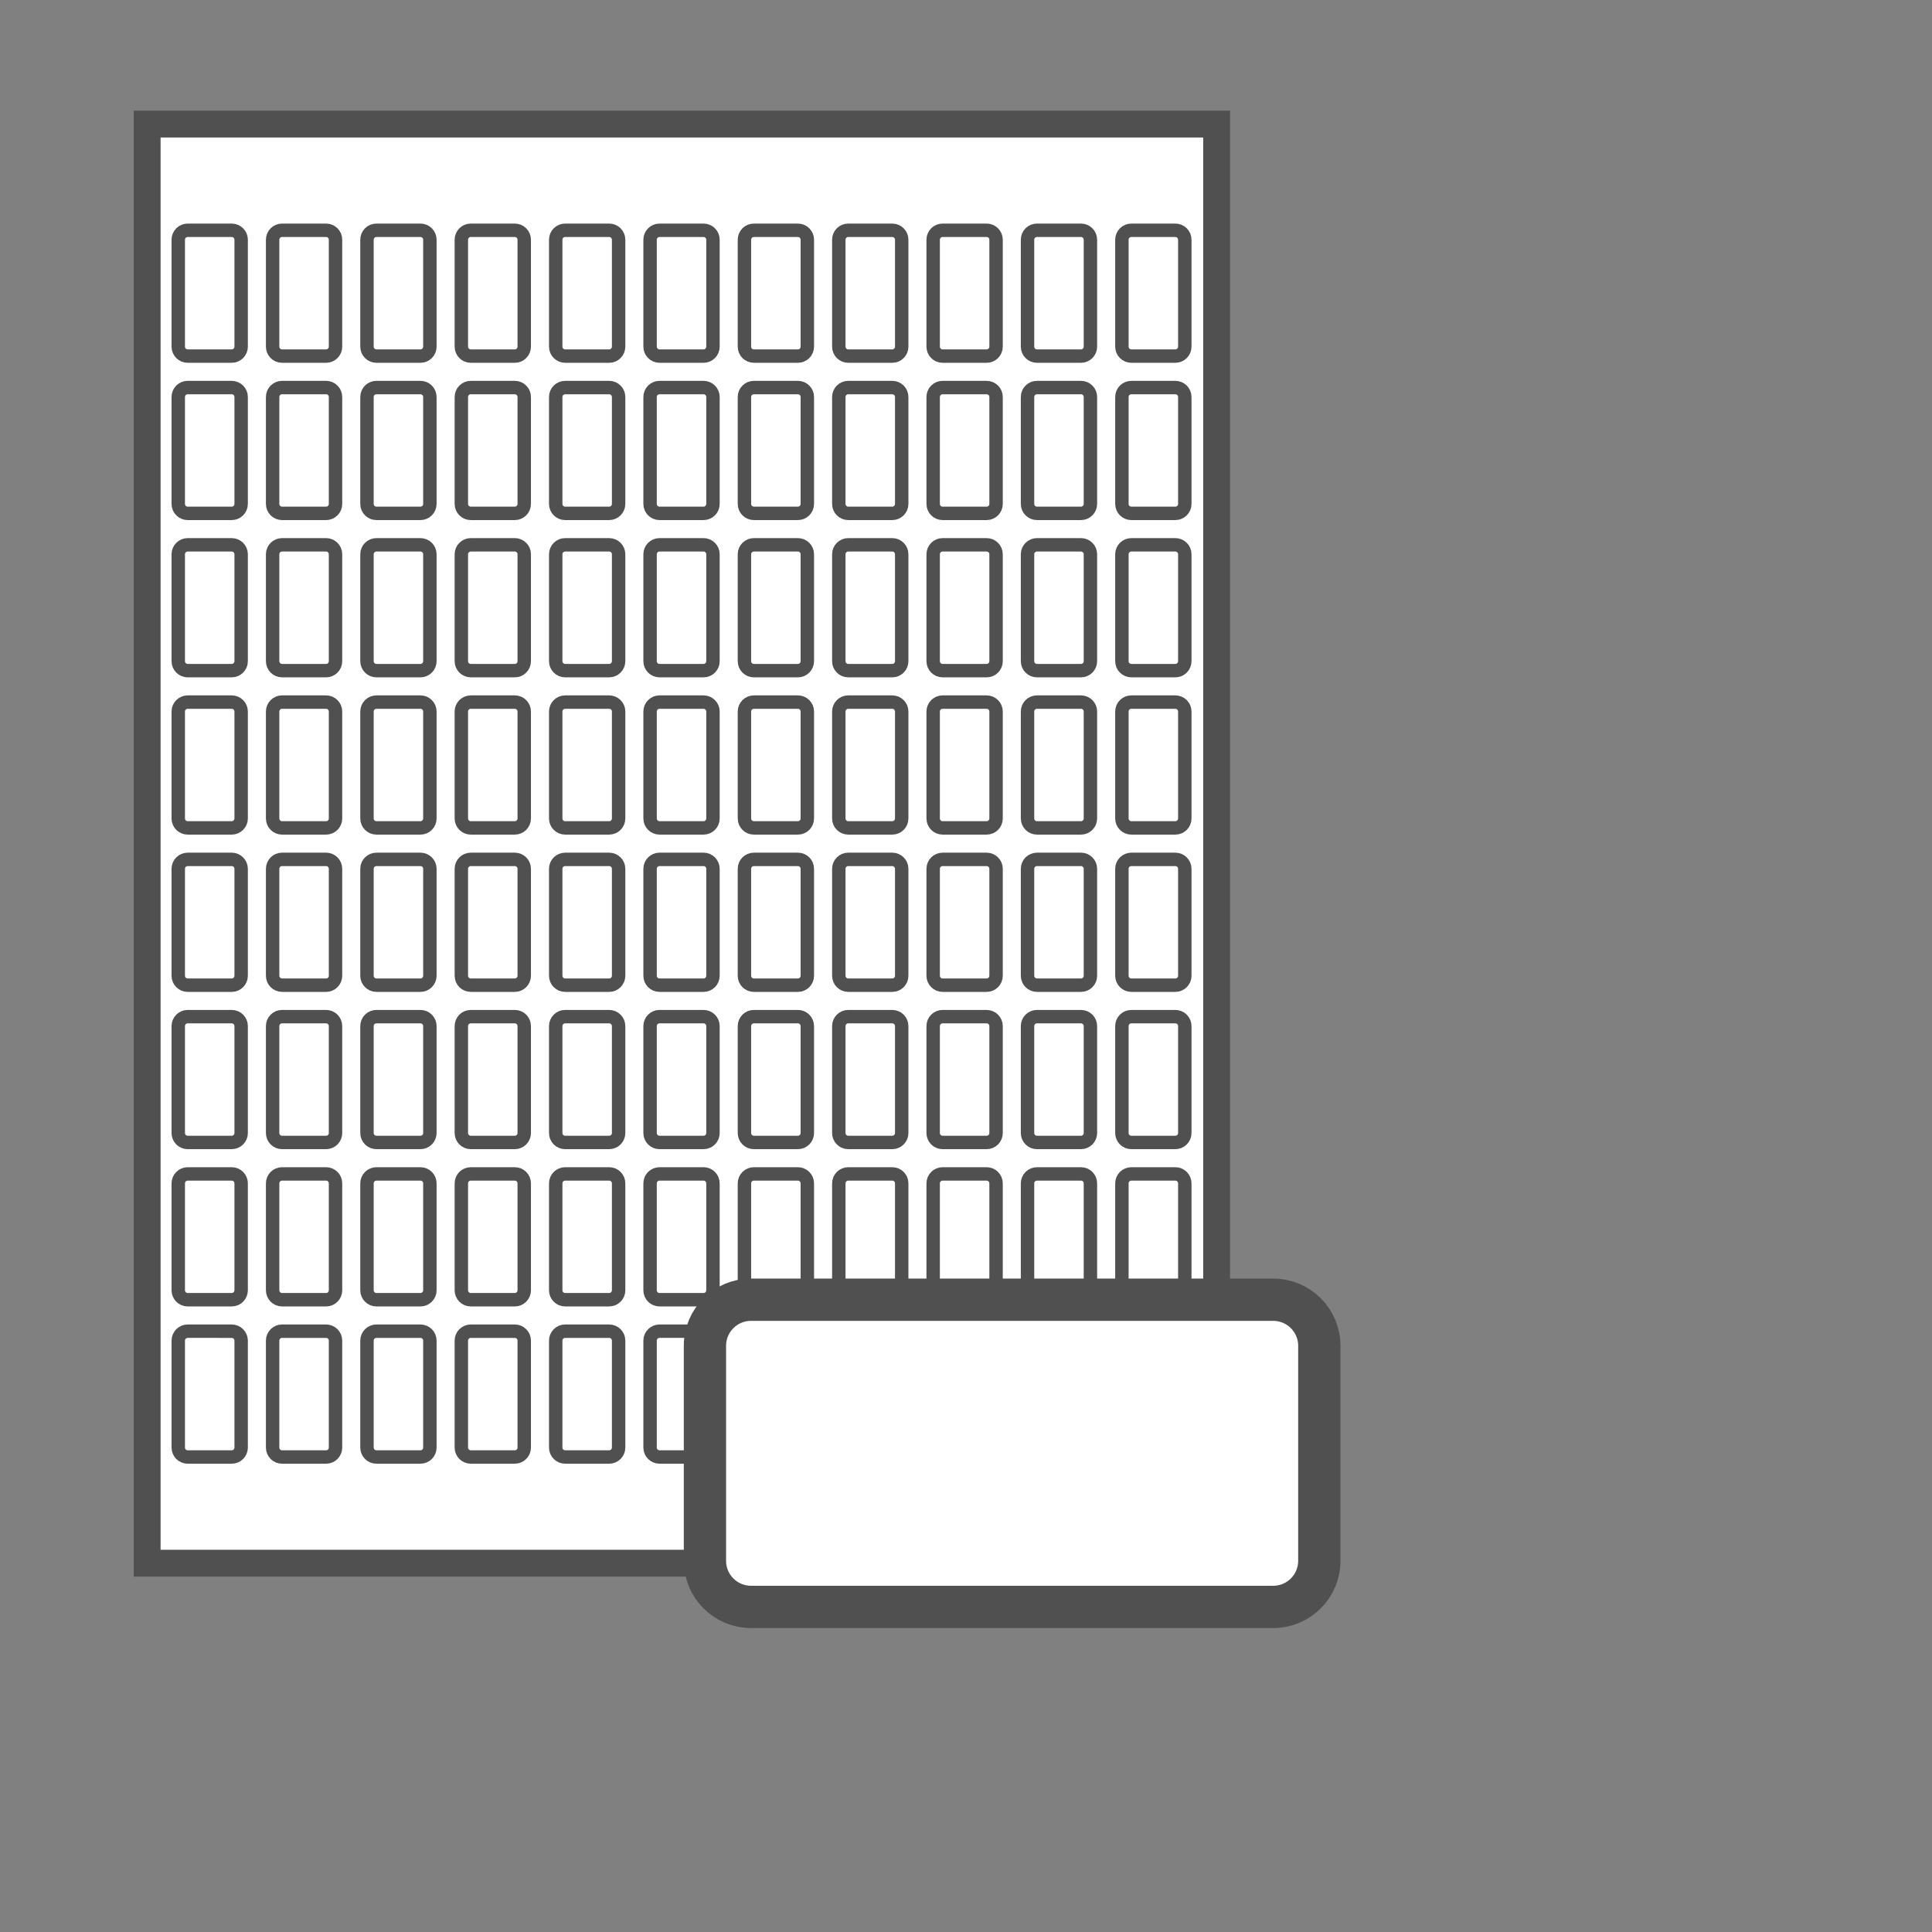<?xml version="1.0" encoding="utf-8"?>
<!-- Generator: Adobe Illustrator 25.0.1, SVG Export Plug-In . SVG Version: 6.00 Build 0)  -->
<svg version="1.1" id="Layer_3" xmlns="http://www.w3.org/2000/svg" xmlns:xlink="http://www.w3.org/1999/xlink" x="0px" y="0px"
	 viewBox="0 0 144 144" style="enable-background:new 0 0 144 144;" xml:space="preserve">
<rect x="0" y="0" width="144" height="144" fill="#808080" stroke="none"/>
<style type="text/css">
	.st0{fill:#FFFFFF;stroke:#505050;stroke-width:2;stroke-linecap:round;stroke-miterlimit:10;}
	.st1{fill:#FFFFFF;stroke:#505050;stroke-linecap:round;stroke-miterlimit:10;}
	.st2{fill:#FFFFFF;stroke:#505050;stroke-width:3.151;stroke-linecap:round;stroke-miterlimit:10;}
</style>
<rect x="10.969" y="9.249" class="st0" width="79.711" height="107.262"/>
<g>
	<g id="LWPOLYLINE_89_">
		<path class="st1" d="M13.286,17.867v7.971c0,0.388,0.315,0.703,0.703,0.703h3.282
			c0.388,0,0.703-0.315,0.703-0.703v-7.971c0-0.388-0.315-0.703-0.703-0.703H13.99
			C13.601,17.163,13.286,17.478,13.286,17.867z"/>
	</g>
	<g id="LWPOLYLINE_2_">
		<path class="st1" d="M13.286,29.589v7.971c0,0.388,0.315,0.703,0.703,0.703h3.282
			c0.388,0,0.703-0.315,0.703-0.703v-7.971c0-0.388-0.315-0.703-0.703-0.703H13.99
			C13.601,28.886,13.286,29.2,13.286,29.589z"/>
	</g>
	<g id="LWPOLYLINE_3_">
		<path class="st1" d="M13.286,41.311v7.971c0,0.388,0.315,0.703,0.703,0.703h3.282
			c0.388,0,0.703-0.315,0.703-0.703v-7.971c0-0.388-0.315-0.703-0.703-0.703H13.99
			C13.601,40.608,13.286,40.923,13.286,41.311z"/>
	</g>
	<g id="LWPOLYLINE_4_">
		<path class="st1" d="M13.286,53.033v7.971c0,0.388,0.315,0.703,0.703,0.703h3.282
			c0.388,0,0.703-0.315,0.703-0.703v-7.971c0-0.388-0.315-0.703-0.703-0.703H13.99
			C13.601,52.33,13.286,52.645,13.286,53.033z"/>
	</g>
	<g id="LWPOLYLINE_5_">
		<path class="st1" d="M13.286,64.756v7.971c0,0.388,0.315,0.703,0.703,0.703h3.282
			c0.388,0,0.703-0.315,0.703-0.703v-7.971c0-0.388-0.315-0.703-0.703-0.703H13.99
			C13.601,64.052,13.286,64.367,13.286,64.756z"/>
	</g>
	<g id="LWPOLYLINE_6_">
		<path class="st1" d="M13.286,76.478v7.971c0,0.388,0.315,0.703,0.703,0.703h3.282
			c0.388,0,0.703-0.315,0.703-0.703v-7.971c0-0.388-0.315-0.703-0.703-0.703H13.99
			C13.601,75.774,13.286,76.089,13.286,76.478z"/>
	</g>
	<g id="LWPOLYLINE_7_">
		<path class="st1" d="M13.286,88.2v7.971c0,0.388,0.315,0.703,0.703,0.703h3.282
			c0.388,0,0.703-0.315,0.703-0.703v-7.971c0-0.388-0.315-0.703-0.703-0.703H13.99
			C13.601,87.497,13.286,87.812,13.286,88.2z"/>
	</g>
	<g id="LWPOLYLINE_8_">
		<path class="st1" d="M13.286,99.922v7.971c0,0.388,0.315,0.703,0.703,0.703h3.282
			c0.388,0,0.703-0.315,0.703-0.703v-7.971c0-0.388-0.315-0.703-0.703-0.703H13.99
			C13.601,99.219,13.286,99.534,13.286,99.922z"/>
	</g>
	<g id="LWPOLYLINE_9_">
		<path class="st1" d="M20.32,17.867v7.971c0,0.388,0.315,0.703,0.703,0.703h3.282
			c0.388,0,0.703-0.315,0.703-0.703v-7.971c0-0.388-0.315-0.703-0.703-0.703h-3.282
			C20.634,17.163,20.32,17.478,20.32,17.867z"/>
	</g>
	<g id="LWPOLYLINE_10_">
		<path class="st1" d="M20.32,29.589v7.971c0,0.388,0.315,0.703,0.703,0.703h3.282
			c0.388,0,0.703-0.315,0.703-0.703v-7.971c0-0.388-0.315-0.703-0.703-0.703h-3.282
			C20.634,28.886,20.32,29.2,20.32,29.589z"/>
	</g>
	<g id="LWPOLYLINE_11_">
		<path class="st1" d="M20.32,41.311v7.971c0,0.388,0.315,0.703,0.703,0.703h3.282
			c0.388,0,0.703-0.315,0.703-0.703v-7.971c0-0.388-0.315-0.703-0.703-0.703h-3.282
			C20.634,40.608,20.32,40.923,20.32,41.311z"/>
	</g>
	<g id="LWPOLYLINE_12_">
		<path class="st1" d="M20.32,53.033v7.971c0,0.388,0.315,0.703,0.703,0.703h3.282
			c0.388,0,0.703-0.315,0.703-0.703v-7.971c0-0.388-0.315-0.703-0.703-0.703h-3.282
			C20.634,52.33,20.32,52.645,20.32,53.033z"/>
	</g>
	<g id="LWPOLYLINE_13_">
		<path class="st1" d="M20.32,64.756v7.971c0,0.388,0.315,0.703,0.703,0.703h3.282
			c0.388,0,0.703-0.315,0.703-0.703v-7.971c0-0.388-0.315-0.703-0.703-0.703h-3.282
			C20.634,64.052,20.32,64.367,20.32,64.756z"/>
	</g>
	<g id="LWPOLYLINE_14_">
		<path class="st1" d="M20.32,76.478v7.971c0,0.388,0.315,0.703,0.703,0.703h3.282
			c0.388,0,0.703-0.315,0.703-0.703v-7.971c0-0.388-0.315-0.703-0.703-0.703h-3.282
			C20.634,75.774,20.32,76.089,20.32,76.478z"/>
	</g>
	<g id="LWPOLYLINE_15_">
		<path class="st1" d="M20.32,88.2v7.971c0,0.388,0.315,0.703,0.703,0.703h3.282
			c0.388,0,0.703-0.315,0.703-0.703v-7.971c0-0.388-0.315-0.703-0.703-0.703h-3.282
			C20.634,87.497,20.32,87.812,20.32,88.2z"/>
	</g>
	<g id="LWPOLYLINE_16_">
		<path class="st1" d="M20.32,99.922v7.971c0,0.388,0.315,0.703,0.703,0.703h3.282
			c0.388,0,0.703-0.315,0.703-0.703v-7.971c0-0.388-0.315-0.703-0.703-0.703h-3.282
			C20.634,99.219,20.32,99.534,20.32,99.922z"/>
	</g>
	<g id="LWPOLYLINE_17_">
		<path class="st1" d="M27.353,17.867v7.971c0,0.388,0.315,0.703,0.703,0.703h3.282
			c0.388,0,0.703-0.315,0.703-0.703v-7.971c0-0.388-0.315-0.703-0.703-0.703h-3.282
			C27.668,17.163,27.353,17.478,27.353,17.867z"/>
	</g>
	<g id="LWPOLYLINE_18_">
		<path class="st1" d="M27.353,29.589v7.971c0,0.388,0.315,0.703,0.703,0.703h3.282
			c0.388,0,0.703-0.315,0.703-0.703v-7.971c0-0.388-0.315-0.703-0.703-0.703h-3.282
			C27.668,28.886,27.353,29.2,27.353,29.589z"/>
	</g>
	<g id="LWPOLYLINE_19_">
		<path class="st1" d="M27.353,41.311v7.971c0,0.388,0.315,0.703,0.703,0.703h3.282
			c0.388,0,0.703-0.315,0.703-0.703v-7.971c0-0.388-0.315-0.703-0.703-0.703h-3.282
			C27.668,40.608,27.353,40.923,27.353,41.311z"/>
	</g>
	<g id="LWPOLYLINE_20_">
		<path class="st1" d="M27.353,53.033v7.971c0,0.388,0.315,0.703,0.703,0.703h3.282
			c0.388,0,0.703-0.315,0.703-0.703v-7.971c0-0.388-0.315-0.703-0.703-0.703h-3.282
			C27.668,52.33,27.353,52.645,27.353,53.033z"/>
	</g>
	<g id="LWPOLYLINE_21_">
		<path class="st1" d="M27.353,64.756v7.971c0,0.388,0.315,0.703,0.703,0.703h3.282
			c0.388,0,0.703-0.315,0.703-0.703v-7.971c0-0.388-0.315-0.703-0.703-0.703h-3.282
			C27.668,64.052,27.353,64.367,27.353,64.756z"/>
	</g>
	<g id="LWPOLYLINE_22_">
		<path class="st1" d="M27.353,76.478v7.971c0,0.388,0.315,0.703,0.703,0.703h3.282
			c0.388,0,0.703-0.315,0.703-0.703v-7.971c0-0.388-0.315-0.703-0.703-0.703h-3.282
			C27.668,75.774,27.353,76.089,27.353,76.478z"/>
	</g>
	<g id="LWPOLYLINE_23_">
		<path class="st1" d="M27.353,88.2v7.971c0,0.388,0.315,0.703,0.703,0.703h3.282
			c0.388,0,0.703-0.315,0.703-0.703v-7.971c0-0.388-0.315-0.703-0.703-0.703h-3.282
			C27.668,87.497,27.353,87.812,27.353,88.2z"/>
	</g>
	<g id="LWPOLYLINE_24_">
		<path class="st1" d="M27.353,99.922v7.971c0,0.388,0.315,0.703,0.703,0.703h3.282
			c0.388,0,0.703-0.315,0.703-0.703v-7.971c0-0.388-0.315-0.703-0.703-0.703h-3.282
			C27.668,99.219,27.353,99.534,27.353,99.922z"/>
	</g>
	<g id="LWPOLYLINE_25_">
		<path class="st1" d="M34.386,17.867v7.971c0,0.388,0.315,0.703,0.703,0.703h3.282
			c0.388,0,0.703-0.315,0.703-0.703v-7.971c0-0.388-0.315-0.703-0.703-0.703h-3.282
			C34.701,17.163,34.386,17.478,34.386,17.867z"/>
	</g>
	<g id="LWPOLYLINE_26_">
		<path class="st1" d="M34.386,29.589v7.971c0,0.388,0.315,0.703,0.703,0.703h3.282
			c0.388,0,0.703-0.315,0.703-0.703v-7.971c0-0.388-0.315-0.703-0.703-0.703h-3.282
			C34.701,28.886,34.386,29.2,34.386,29.589z"/>
	</g>
	<g id="LWPOLYLINE_27_">
		<path class="st1" d="M34.386,41.311v7.971c0,0.388,0.315,0.703,0.703,0.703h3.282
			c0.388,0,0.703-0.315,0.703-0.703v-7.971c0-0.388-0.315-0.703-0.703-0.703h-3.282
			C34.701,40.608,34.386,40.923,34.386,41.311z"/>
	</g>
	<g id="LWPOLYLINE_28_">
		<path class="st1" d="M34.386,53.033v7.971c0,0.388,0.315,0.703,0.703,0.703h3.282
			c0.388,0,0.703-0.315,0.703-0.703v-7.971c0-0.388-0.315-0.703-0.703-0.703h-3.282
			C34.701,52.33,34.386,52.645,34.386,53.033z"/>
	</g>
	<g id="LWPOLYLINE_29_">
		<path class="st1" d="M34.386,64.756v7.971c0,0.388,0.315,0.703,0.703,0.703h3.282
			c0.388,0,0.703-0.315,0.703-0.703v-7.971c0-0.388-0.315-0.703-0.703-0.703h-3.282
			C34.701,64.052,34.386,64.367,34.386,64.756z"/>
	</g>
	<g id="LWPOLYLINE_30_">
		<path class="st1" d="M34.386,76.478v7.971c0,0.388,0.315,0.703,0.703,0.703h3.282
			c0.388,0,0.703-0.315,0.703-0.703v-7.971c0-0.388-0.315-0.703-0.703-0.703h-3.282
			C34.701,75.774,34.386,76.089,34.386,76.478z"/>
	</g>
	<g id="LWPOLYLINE_31_">
		<path class="st1" d="M34.386,88.2v7.971c0,0.388,0.315,0.703,0.703,0.703h3.282
			c0.388,0,0.703-0.315,0.703-0.703v-7.971c0-0.388-0.315-0.703-0.703-0.703h-3.282
			C34.701,87.497,34.386,87.812,34.386,88.2z"/>
	</g>
	<g id="LWPOLYLINE_32_">
		<path class="st1" d="M34.386,99.922v7.971c0,0.388,0.315,0.703,0.703,0.703h3.282
			c0.388,0,0.703-0.315,0.703-0.703v-7.971c0-0.388-0.315-0.703-0.703-0.703h-3.282
			C34.701,99.219,34.386,99.534,34.386,99.922z"/>
	</g>
	<g id="LWPOLYLINE_33_">
		<path class="st1" d="M41.42,17.867v7.971c0,0.388,0.315,0.703,0.703,0.703h3.282
			c0.388,0,0.703-0.315,0.703-0.703v-7.971c0-0.388-0.315-0.703-0.703-0.703h-3.282
			C41.735,17.163,41.42,17.478,41.42,17.867z"/>
	</g>
	<g id="LWPOLYLINE_34_">
		<path class="st1" d="M41.42,29.589v7.971c0,0.388,0.315,0.703,0.703,0.703h3.282
			c0.388,0,0.703-0.315,0.703-0.703v-7.971c0-0.388-0.315-0.703-0.703-0.703h-3.282
			C41.735,28.886,41.42,29.2,41.42,29.589z"/>
	</g>
	<g id="LWPOLYLINE_35_">
		<path class="st1" d="M41.42,41.311v7.971c0,0.388,0.315,0.703,0.703,0.703h3.282
			c0.388,0,0.703-0.315,0.703-0.703v-7.971c0-0.388-0.315-0.703-0.703-0.703h-3.282
			C41.735,40.608,41.42,40.923,41.42,41.311z"/>
	</g>
	<g id="LWPOLYLINE_36_">
		<path class="st1" d="M41.42,53.033v7.971c0,0.388,0.315,0.703,0.703,0.703h3.282
			c0.388,0,0.703-0.315,0.703-0.703v-7.971c0-0.388-0.315-0.703-0.703-0.703h-3.282
			C41.735,52.33,41.42,52.645,41.42,53.033z"/>
	</g>
	<g id="LWPOLYLINE_37_">
		<path class="st1" d="M41.42,64.756v7.971c0,0.388,0.315,0.703,0.703,0.703h3.282
			c0.388,0,0.703-0.315,0.703-0.703v-7.971c0-0.388-0.315-0.703-0.703-0.703h-3.282
			C41.735,64.052,41.42,64.367,41.42,64.756z"/>
	</g>
	<g id="LWPOLYLINE_38_">
		<path class="st1" d="M41.42,76.478v7.971c0,0.388,0.315,0.703,0.703,0.703h3.282
			c0.388,0,0.703-0.315,0.703-0.703v-7.971c0-0.388-0.315-0.703-0.703-0.703h-3.282
			C41.735,75.774,41.42,76.089,41.42,76.478z"/>
	</g>
	<g id="LWPOLYLINE_39_">
		<path class="st1" d="M41.42,88.2v7.971c0,0.388,0.315,0.703,0.703,0.703h3.282
			c0.388,0,0.703-0.315,0.703-0.703v-7.971c0-0.388-0.315-0.703-0.703-0.703h-3.282
			C41.735,87.497,41.42,87.812,41.42,88.2z"/>
	</g>
	<g id="LWPOLYLINE_40_">
		<path class="st1" d="M41.42,99.922v7.971c0,0.388,0.315,0.703,0.703,0.703h3.282
			c0.388,0,0.703-0.315,0.703-0.703v-7.971c0-0.388-0.315-0.703-0.703-0.703h-3.282
			C41.735,99.219,41.42,99.534,41.42,99.922z"/>
	</g>
	<g id="LWPOLYLINE_41_">
		<path class="st1" d="M48.453,17.867v7.971c0,0.388,0.315,0.703,0.703,0.703h3.282
			c0.388,0,0.703-0.315,0.703-0.703v-7.971c0-0.388-0.315-0.703-0.703-0.703H49.156
			C48.768,17.163,48.453,17.478,48.453,17.867z"/>
	</g>
	<g id="LWPOLYLINE_42_">
		<path class="st1" d="M48.453,29.589v7.971c0,0.388,0.315,0.703,0.703,0.703h3.282
			c0.388,0,0.703-0.315,0.703-0.703v-7.971c0-0.388-0.315-0.703-0.703-0.703H49.156
			C48.768,28.886,48.453,29.2,48.453,29.589z"/>
	</g>
	<g id="LWPOLYLINE_43_">
		<path class="st1" d="M48.453,41.311v7.971c0,0.388,0.315,0.703,0.703,0.703h3.282
			c0.388,0,0.703-0.315,0.703-0.703v-7.971c0-0.388-0.315-0.703-0.703-0.703H49.156
			C48.768,40.608,48.453,40.923,48.453,41.311z"/>
	</g>
	<g id="LWPOLYLINE_44_">
		<path class="st1" d="M48.453,53.033v7.971c0,0.388,0.315,0.703,0.703,0.703h3.282
			c0.388,0,0.703-0.315,0.703-0.703v-7.971c0-0.388-0.315-0.703-0.703-0.703H49.156
			C48.768,52.33,48.453,52.645,48.453,53.033z"/>
	</g>
	<g id="LWPOLYLINE_45_">
		<path class="st1" d="M48.453,64.756v7.971c0,0.388,0.315,0.703,0.703,0.703h3.282
			c0.388,0,0.703-0.315,0.703-0.703v-7.971c0-0.388-0.315-0.703-0.703-0.703H49.156
			C48.768,64.052,48.453,64.367,48.453,64.756z"/>
	</g>
	<g id="LWPOLYLINE_46_">
		<path class="st1" d="M48.453,76.478v7.971c0,0.388,0.315,0.703,0.703,0.703h3.282
			c0.388,0,0.703-0.315,0.703-0.703v-7.971c0-0.388-0.315-0.703-0.703-0.703H49.156
			C48.768,75.774,48.453,76.089,48.453,76.478z"/>
	</g>
	<g id="LWPOLYLINE_47_">
		<path class="st1" d="M48.453,88.2v7.971c0,0.388,0.315,0.703,0.703,0.703h3.282
			c0.388,0,0.703-0.315,0.703-0.703v-7.971c0-0.388-0.315-0.703-0.703-0.703H49.156
			C48.768,87.497,48.453,87.812,48.453,88.2z"/>
	</g>
	<g id="LWPOLYLINE_48_">
		<path class="st1" d="M48.453,99.922v7.971c0,0.388,0.315,0.703,0.703,0.703h3.282
			c0.388,0,0.703-0.315,0.703-0.703v-7.971c0-0.388-0.315-0.703-0.703-0.703H49.156
			C48.768,99.219,48.453,99.534,48.453,99.922z"/>
	</g>
	<g id="LWPOLYLINE_49_">
		<path class="st1" d="M55.486,17.867v7.971c0,0.388,0.315,0.703,0.703,0.703h3.282
			c0.388,0,0.703-0.315,0.703-0.703v-7.971c0-0.388-0.315-0.703-0.703-0.703h-3.282
			C55.801,17.163,55.486,17.478,55.486,17.867z"/>
	</g>
	<g id="LWPOLYLINE_50_">
		<path class="st1" d="M55.486,29.589v7.971c0,0.388,0.315,0.703,0.703,0.703h3.282
			c0.388,0,0.703-0.315,0.703-0.703v-7.971c0-0.388-0.315-0.703-0.703-0.703h-3.282
			C55.801,28.886,55.486,29.2,55.486,29.589z"/>
	</g>
	<g id="LWPOLYLINE_51_">
		<path class="st1" d="M55.486,41.311v7.971c0,0.388,0.315,0.703,0.703,0.703h3.282
			c0.388,0,0.703-0.315,0.703-0.703v-7.971c0-0.388-0.315-0.703-0.703-0.703h-3.282
			C55.801,40.608,55.486,40.923,55.486,41.311z"/>
	</g>
	<g id="LWPOLYLINE_52_">
		<path class="st1" d="M55.486,53.033v7.971c0,0.388,0.315,0.703,0.703,0.703h3.282
			c0.388,0,0.703-0.315,0.703-0.703v-7.971c0-0.388-0.315-0.703-0.703-0.703h-3.282
			C55.801,52.33,55.486,52.645,55.486,53.033z"/>
	</g>
	<g id="LWPOLYLINE_53_">
		<path class="st1" d="M55.486,64.756v7.971c0,0.388,0.315,0.703,0.703,0.703h3.282
			c0.388,0,0.703-0.315,0.703-0.703v-7.971c0-0.388-0.315-0.703-0.703-0.703h-3.282
			C55.801,64.052,55.486,64.367,55.486,64.756z"/>
	</g>
	<g id="LWPOLYLINE_54_">
		<path class="st1" d="M55.486,76.478v7.971c0,0.388,0.315,0.703,0.703,0.703h3.282
			c0.388,0,0.703-0.315,0.703-0.703v-7.971c0-0.388-0.315-0.703-0.703-0.703h-3.282
			C55.801,75.774,55.486,76.089,55.486,76.478z"/>
	</g>
	<g id="LWPOLYLINE_55_">
		<path class="st1" d="M55.486,88.2v7.971c0,0.388,0.315,0.703,0.703,0.703h3.282
			c0.388,0,0.703-0.315,0.703-0.703v-7.971c0-0.388-0.315-0.703-0.703-0.703h-3.282
			C55.801,87.497,55.486,87.812,55.486,88.2z"/>
	</g>
	<g id="LWPOLYLINE_56_">
		<path class="st1" d="M55.486,99.922v7.971c0,0.388,0.315,0.703,0.703,0.703h3.282
			c0.388,0,0.703-0.315,0.703-0.703v-7.971c0-0.388-0.315-0.703-0.703-0.703h-3.282
			C55.801,99.219,55.486,99.534,55.486,99.922z"/>
	</g>
	<g id="LWPOLYLINE_57_">
		<path class="st1" d="M62.52,17.867v7.971c0,0.388,0.315,0.703,0.703,0.703h3.282
			c0.388,0,0.703-0.315,0.703-0.703v-7.971c0-0.388-0.315-0.703-0.703-0.703h-3.282
			C62.835,17.163,62.52,17.478,62.52,17.867z"/>
	</g>
	<g id="LWPOLYLINE_58_">
		<path class="st1" d="M62.52,29.589v7.971c0,0.388,0.315,0.703,0.703,0.703h3.282
			c0.388,0,0.703-0.315,0.703-0.703v-7.971c0-0.388-0.315-0.703-0.703-0.703h-3.282
			C62.835,28.886,62.52,29.2,62.52,29.589z"/>
	</g>
	<g id="LWPOLYLINE_59_">
		<path class="st1" d="M62.52,41.311v7.971c0,0.388,0.315,0.703,0.703,0.703h3.282
			c0.388,0,0.703-0.315,0.703-0.703v-7.971c0-0.388-0.315-0.703-0.703-0.703h-3.282
			C62.835,40.608,62.52,40.923,62.52,41.311z"/>
	</g>
	<g id="LWPOLYLINE_60_">
		<path class="st1" d="M62.52,53.033v7.971c0,0.388,0.315,0.703,0.703,0.703h3.282
			c0.388,0,0.703-0.315,0.703-0.703v-7.971c0-0.388-0.315-0.703-0.703-0.703h-3.282
			C62.835,52.33,62.52,52.645,62.52,53.033z"/>
	</g>
	<g id="LWPOLYLINE_61_">
		<path class="st1" d="M62.52,64.756v7.971c0,0.388,0.315,0.703,0.703,0.703h3.282
			c0.388,0,0.703-0.315,0.703-0.703v-7.971c0-0.388-0.315-0.703-0.703-0.703h-3.282
			C62.835,64.052,62.52,64.367,62.52,64.756z"/>
	</g>
	<g id="LWPOLYLINE_62_">
		<path class="st1" d="M62.52,76.478v7.971c0,0.388,0.315,0.703,0.703,0.703h3.282
			c0.388,0,0.703-0.315,0.703-0.703v-7.971c0-0.388-0.315-0.703-0.703-0.703h-3.282
			C62.835,75.774,62.52,76.089,62.52,76.478z"/>
	</g>
	<g id="LWPOLYLINE_63_">
		<path class="st1" d="M62.52,88.2v7.971c0,0.388,0.315,0.703,0.703,0.703h3.282
			c0.388,0,0.703-0.315,0.703-0.703v-7.971c0-0.388-0.315-0.703-0.703-0.703h-3.282
			C62.835,87.497,62.52,87.812,62.52,88.2z"/>
	</g>
	<g id="LWPOLYLINE_64_">
		<path class="st1" d="M62.52,99.922v7.971c0,0.388,0.315,0.703,0.703,0.703h3.282
			c0.388,0,0.703-0.315,0.703-0.703v-7.971c0-0.388-0.315-0.703-0.703-0.703h-3.282
			C62.835,99.219,62.52,99.534,62.52,99.922z"/>
	</g>
	<g id="LWPOLYLINE_65_">
		<path class="st1" d="M69.553,17.867v7.971c0,0.388,0.315,0.703,0.703,0.703h3.282
			c0.388,0,0.703-0.315,0.703-0.703v-7.971c0-0.388-0.315-0.703-0.703-0.703h-3.282
			C69.868,17.163,69.553,17.478,69.553,17.867z"/>
	</g>
	<g id="LWPOLYLINE_66_">
		<path class="st1" d="M69.553,29.589v7.971c0,0.388,0.315,0.703,0.703,0.703h3.282
			c0.388,0,0.703-0.315,0.703-0.703v-7.971c0-0.388-0.315-0.703-0.703-0.703h-3.282
			C69.868,28.886,69.553,29.2,69.553,29.589z"/>
	</g>
	<g id="LWPOLYLINE_67_">
		<path class="st1" d="M69.553,41.311v7.971c0,0.388,0.315,0.703,0.703,0.703h3.282
			c0.388,0,0.703-0.315,0.703-0.703v-7.971c0-0.388-0.315-0.703-0.703-0.703h-3.282
			C69.868,40.608,69.553,40.923,69.553,41.311z"/>
	</g>
	<g id="LWPOLYLINE_68_">
		<path class="st1" d="M69.553,53.033v7.971c0,0.388,0.315,0.703,0.703,0.703h3.282
			c0.388,0,0.703-0.315,0.703-0.703v-7.971c0-0.388-0.315-0.703-0.703-0.703h-3.282
			C69.868,52.33,69.553,52.645,69.553,53.033z"/>
	</g>
	<g id="LWPOLYLINE_69_">
		<path class="st1" d="M69.553,64.756v7.971c0,0.388,0.315,0.703,0.703,0.703h3.282
			c0.388,0,0.703-0.315,0.703-0.703v-7.971c0-0.388-0.315-0.703-0.703-0.703h-3.282
			C69.868,64.052,69.553,64.367,69.553,64.756z"/>
	</g>
	<g id="LWPOLYLINE_70_">
		<path class="st1" d="M69.553,76.478v7.971c0,0.388,0.315,0.703,0.703,0.703h3.282
			c0.388,0,0.703-0.315,0.703-0.703v-7.971c0-0.388-0.315-0.703-0.703-0.703h-3.282
			C69.868,75.774,69.553,76.089,69.553,76.478z"/>
	</g>
	<g id="LWPOLYLINE_71_">
		<path class="st1" d="M69.553,88.2v7.971c0,0.388,0.315,0.703,0.703,0.703h3.282
			c0.388,0,0.703-0.315,0.703-0.703v-7.971c0-0.388-0.315-0.703-0.703-0.703h-3.282
			C69.868,87.497,69.553,87.812,69.553,88.2z"/>
	</g>
	<g id="LWPOLYLINE_72_">
		<path class="st1" d="M69.553,99.922v7.971c0,0.388,0.315,0.703,0.703,0.703h3.282
			c0.388,0,0.703-0.315,0.703-0.703v-7.971c0-0.388-0.315-0.703-0.703-0.703h-3.282
			C69.868,99.219,69.553,99.534,69.553,99.922z"/>
	</g>
	<g id="LWPOLYLINE_73_">
		<path class="st1" d="M76.586,17.867v7.971c0,0.388,0.315,0.703,0.703,0.703h3.282
			c0.388,0,0.703-0.315,0.703-0.703v-7.971c0-0.388-0.315-0.703-0.703-0.703h-3.282
			C76.901,17.163,76.586,17.478,76.586,17.867z"/>
	</g>
	<g id="LWPOLYLINE_74_">
		<path class="st1" d="M76.586,29.589v7.971c0,0.388,0.315,0.703,0.703,0.703h3.282
			c0.388,0,0.703-0.315,0.703-0.703v-7.971c0-0.388-0.315-0.703-0.703-0.703h-3.282
			C76.901,28.886,76.586,29.2,76.586,29.589z"/>
	</g>
	<g id="LWPOLYLINE_75_">
		<path class="st1" d="M76.586,41.311v7.971c0,0.388,0.315,0.703,0.703,0.703h3.282
			c0.388,0,0.703-0.315,0.703-0.703v-7.971c0-0.388-0.315-0.703-0.703-0.703h-3.282
			C76.901,40.608,76.586,40.923,76.586,41.311z"/>
	</g>
	<g id="LWPOLYLINE_76_">
		<path class="st1" d="M76.586,53.033v7.971c0,0.388,0.315,0.703,0.703,0.703h3.282
			c0.388,0,0.703-0.315,0.703-0.703v-7.971c0-0.388-0.315-0.703-0.703-0.703h-3.282
			C76.901,52.33,76.586,52.645,76.586,53.033z"/>
	</g>
	<g id="LWPOLYLINE_77_">
		<path class="st1" d="M76.586,64.756v7.971c0,0.388,0.315,0.703,0.703,0.703h3.282
			c0.388,0,0.703-0.315,0.703-0.703v-7.971c0-0.388-0.315-0.703-0.703-0.703h-3.282
			C76.901,64.052,76.586,64.367,76.586,64.756z"/>
	</g>
	<g id="LWPOLYLINE_78_">
		<path class="st1" d="M76.586,76.478v7.971c0,0.388,0.315,0.703,0.703,0.703h3.282
			c0.388,0,0.703-0.315,0.703-0.703v-7.971c0-0.388-0.315-0.703-0.703-0.703h-3.282
			C76.901,75.774,76.586,76.089,76.586,76.478z"/>
	</g>
	<g id="LWPOLYLINE_79_">
		<path class="st1" d="M76.586,88.2v7.971c0,0.388,0.315,0.703,0.703,0.703h3.282
			c0.388,0,0.703-0.315,0.703-0.703v-7.971c0-0.388-0.315-0.703-0.703-0.703h-3.282
			C76.901,87.497,76.586,87.812,76.586,88.2z"/>
	</g>
	<g id="LWPOLYLINE_80_">
		<path class="st1" d="M76.586,99.922v7.971c0,0.388,0.315,0.703,0.703,0.703h3.282
			c0.388,0,0.703-0.315,0.703-0.703v-7.971c0-0.388-0.315-0.703-0.703-0.703h-3.282
			C76.901,99.219,76.586,99.534,76.586,99.922z"/>
	</g>
	<g id="LWPOLYLINE_81_">
		<path class="st1" d="M83.62,17.867v7.971c0,0.388,0.315,0.703,0.703,0.703h3.282
			c0.388,0,0.703-0.315,0.703-0.703v-7.971c0-0.388-0.315-0.703-0.703-0.703h-3.282
			C83.935,17.163,83.62,17.478,83.62,17.867z"/>
	</g>
	<g id="LWPOLYLINE_82_">
		<path class="st1" d="M83.62,29.589v7.971c0,0.388,0.315,0.703,0.703,0.703h3.282
			c0.388,0,0.703-0.315,0.703-0.703v-7.971c0-0.388-0.315-0.703-0.703-0.703h-3.282
			C83.935,28.886,83.62,29.2,83.62,29.589z"/>
	</g>
	<g id="LWPOLYLINE_83_">
		<path class="st1" d="M83.62,41.311v7.971c0,0.388,0.315,0.703,0.703,0.703h3.282
			c0.388,0,0.703-0.315,0.703-0.703v-7.971c0-0.388-0.315-0.703-0.703-0.703h-3.282
			C83.935,40.608,83.62,40.923,83.62,41.311z"/>
	</g>
	<g id="LWPOLYLINE_84_">
		<path class="st1" d="M83.62,53.033v7.971c0,0.388,0.315,0.703,0.703,0.703h3.282
			c0.388,0,0.703-0.315,0.703-0.703v-7.971c0-0.388-0.315-0.703-0.703-0.703h-3.282
			C83.935,52.33,83.62,52.645,83.62,53.033z"/>
	</g>
	<g id="LWPOLYLINE_85_">
		<path class="st1" d="M83.62,64.756v7.971c0,0.388,0.315,0.703,0.703,0.703h3.282
			c0.388,0,0.703-0.315,0.703-0.703v-7.971c0-0.388-0.315-0.703-0.703-0.703h-3.282
			C83.935,64.052,83.62,64.367,83.62,64.756z"/>
	</g>
	<g id="LWPOLYLINE_86_">
		<path class="st1" d="M83.62,76.478v7.971c0,0.388,0.315,0.703,0.703,0.703h3.282
			c0.388,0,0.703-0.315,0.703-0.703v-7.971c0-0.388-0.315-0.703-0.703-0.703h-3.282
			C83.935,75.774,83.62,76.089,83.62,76.478z"/>
	</g>
	<g id="LWPOLYLINE_87_">
		<path class="st1" d="M83.62,88.2v7.971c0,0.388,0.315,0.703,0.703,0.703h3.282
			c0.388,0,0.703-0.315,0.703-0.703v-7.971c0-0.388-0.315-0.703-0.703-0.703h-3.282
			C83.935,87.497,83.62,87.812,83.62,88.2z"/>
	</g>
	<g id="LWPOLYLINE_88_">
		<path class="st1" d="M83.62,99.922v7.971c0,0.388,0.315,0.703,0.703,0.703h3.282
			c0.388,0,0.703-0.315,0.703-0.703v-7.971c0-0.388-0.315-0.703-0.703-0.703h-3.282
			C83.935,99.219,83.62,99.534,83.62,99.922z"/>
	</g>
</g>
<title>WP_Calculator_Page_Icon_Template_GHS</title>
<g id="LWPOLYLINE_90_">
	<path class="st2" d="M94.9,96.874H55.976c-1.897,0-3.434,1.538-3.434,3.434v16.027
		c0,1.897,1.538,3.434,3.434,3.434h38.924c1.897,0,3.434-1.538,3.434-3.434v-16.027
		C98.334,98.412,96.796,96.874,94.9,96.874z"/>
</g>
</svg>
